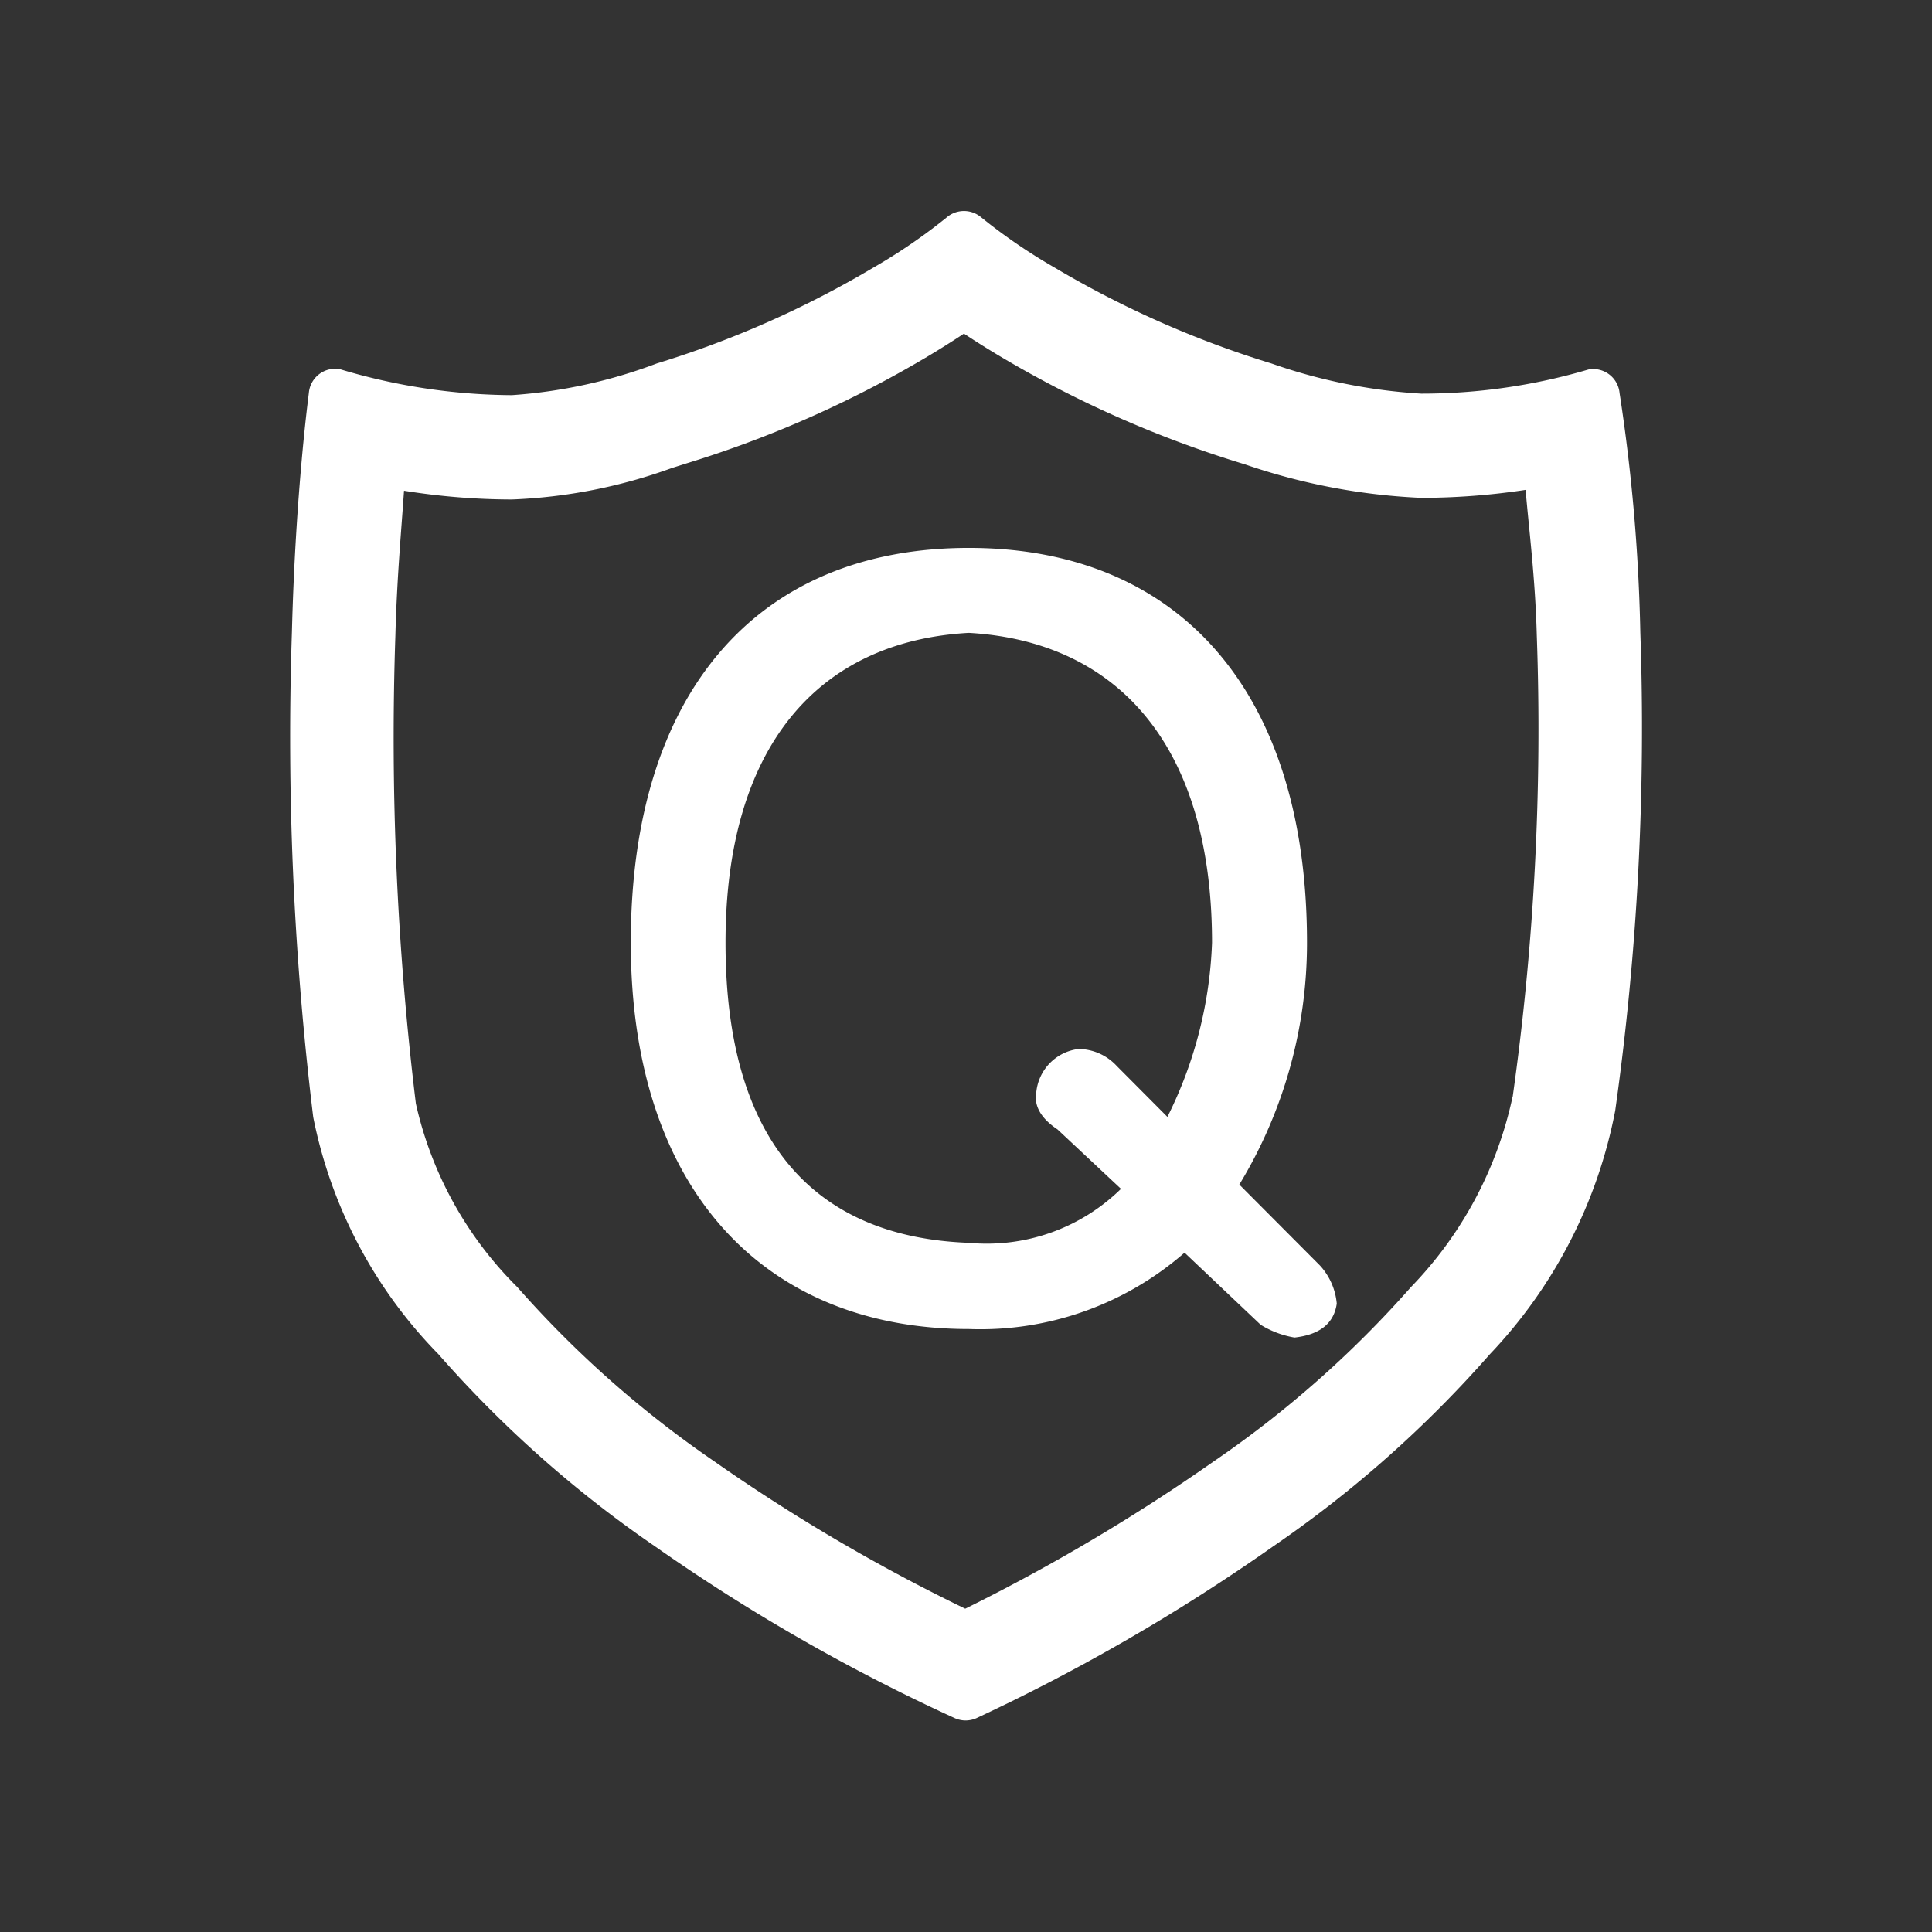 <?xml version="1.0" standalone="no"?><!DOCTYPE svg PUBLIC "-//W3C//DTD SVG 1.1//EN" "http://www.w3.org/Graphics/SVG/1.1/DTD/svg11.dtd"><svg t="1739869898225" class="icon" viewBox="0 0 1024 1024" version="1.1" xmlns="http://www.w3.org/2000/svg" p-id="15693" xmlns:xlink="http://www.w3.org/1999/xlink" width="200" height="200"><rect x="0" y="0" width="1024" height="1024" fill="#333333" stroke="none"/><path d="M869.408 335.232a956.8 956.8 0 0 0-11.008-126.912 14.016 14.016 0 0 0-16.48-12.48 311.744 311.744 0 0 1-88.64 12.8 291.776 291.776 0 0 1-79.424-16 527.744 527.744 0 0 1-114.624-50.656 298.816 298.816 0 0 1-39.104-26.72 14.08 14.08 0 0 0-18.4 0 298.496 298.496 0 0 1-39.072 26.72 527.008 527.008 0 0 1-114.528 50.656 269.024 269.024 0 0 1-76.8 16.8 321.536 321.536 0 0 1-91.136-13.76 14.016 14.016 0 0 0-16.48 12.48c0 0.544-7.04 51.456-8.992 126.912a1665.6 1665.6 0 0 0 11.296 256.992 248.512 248.512 0 0 0 66.4 125.728 615.296 615.296 0 0 0 114.688 101.76 1002.976 1002.976 0 0 0 159.008 91.136 14.08 14.08 0 0 0 11.36 0 1032.096 1032.096 0 0 0 157.408-91.136 615.296 615.296 0 0 0 114.752-101.76 257.632 257.632 0 0 0 66.464-129.152 1454.848 1454.848 0 0 0 13.312-253.408z m-67.744 246.208a207.008 207.008 0 0 1-53.856 100.768 561.088 561.088 0 0 1-104.544 92.384 1008 1008 0 0 1-131.68 78.048 965.472 965.472 0 0 1-132.928-78.048 560.96 560.96 0 0 1-104.448-92.384 197.76 197.76 0 0 1-53.792-97.312 1603.968 1603.968 0 0 1-10.848-248.224c0.8-30.24 3.2-56.32 4.576-76.576a364.8 364.8 0 0 0 57.152 4.64 279.68 279.68 0 0 0 84.896-16.704l7.904-2.496a584.448 584.448 0 0 0 126.4-55.904q10.368-6.144 20.416-12.8 10.048 6.656 20.448 12.8a585.056 585.056 0 0 0 126.464 55.872l2.272 0.704a332.16 332.16 0 0 0 93.184 17.664 370.016 370.016 0 0 0 55.328-4.224c1.696 20.32 5.12 46.624 5.92 77.056a1393.248 1393.248 0 0 1-12.8 244.768z m-144.8 46.4a246.4 246.4 0 0 0 35.872-128.224c0-133.184-67.968-209.216-179.2-209.216-112.8 0-179.2 77.312-179.2 209.216 0 130.336 70.4 204.8 179.2 204.8a164.576 164.576 0 0 0 114.304-40.48l40.352 38.24a50.112 50.112 0 0 0 17.92 6.752c13.44-1.504 20.896-7.488 22.4-17.984a34.304 34.304 0 0 0-8.96-20.256z m-38.112-35.872l-26.88-27.008a27.936 27.936 0 0 0-20.16-8.992 25.6 25.6 0 0 0-22.4 22.4q-2.272 11.264 11.2 20.256l33.632 31.488a101.632 101.632 0 0 1-80.672 28.608c-80.672-2.976-128.928-52.512-128.928-159.072 0-103.008 48.256-159.712 128.928-164.224 79.168 4.512 128.928 60.064 128.928 164.224a223.712 223.712 0 0 1-23.648 92.32z" p-id="15694" fill="#ffffff"></path></svg>
